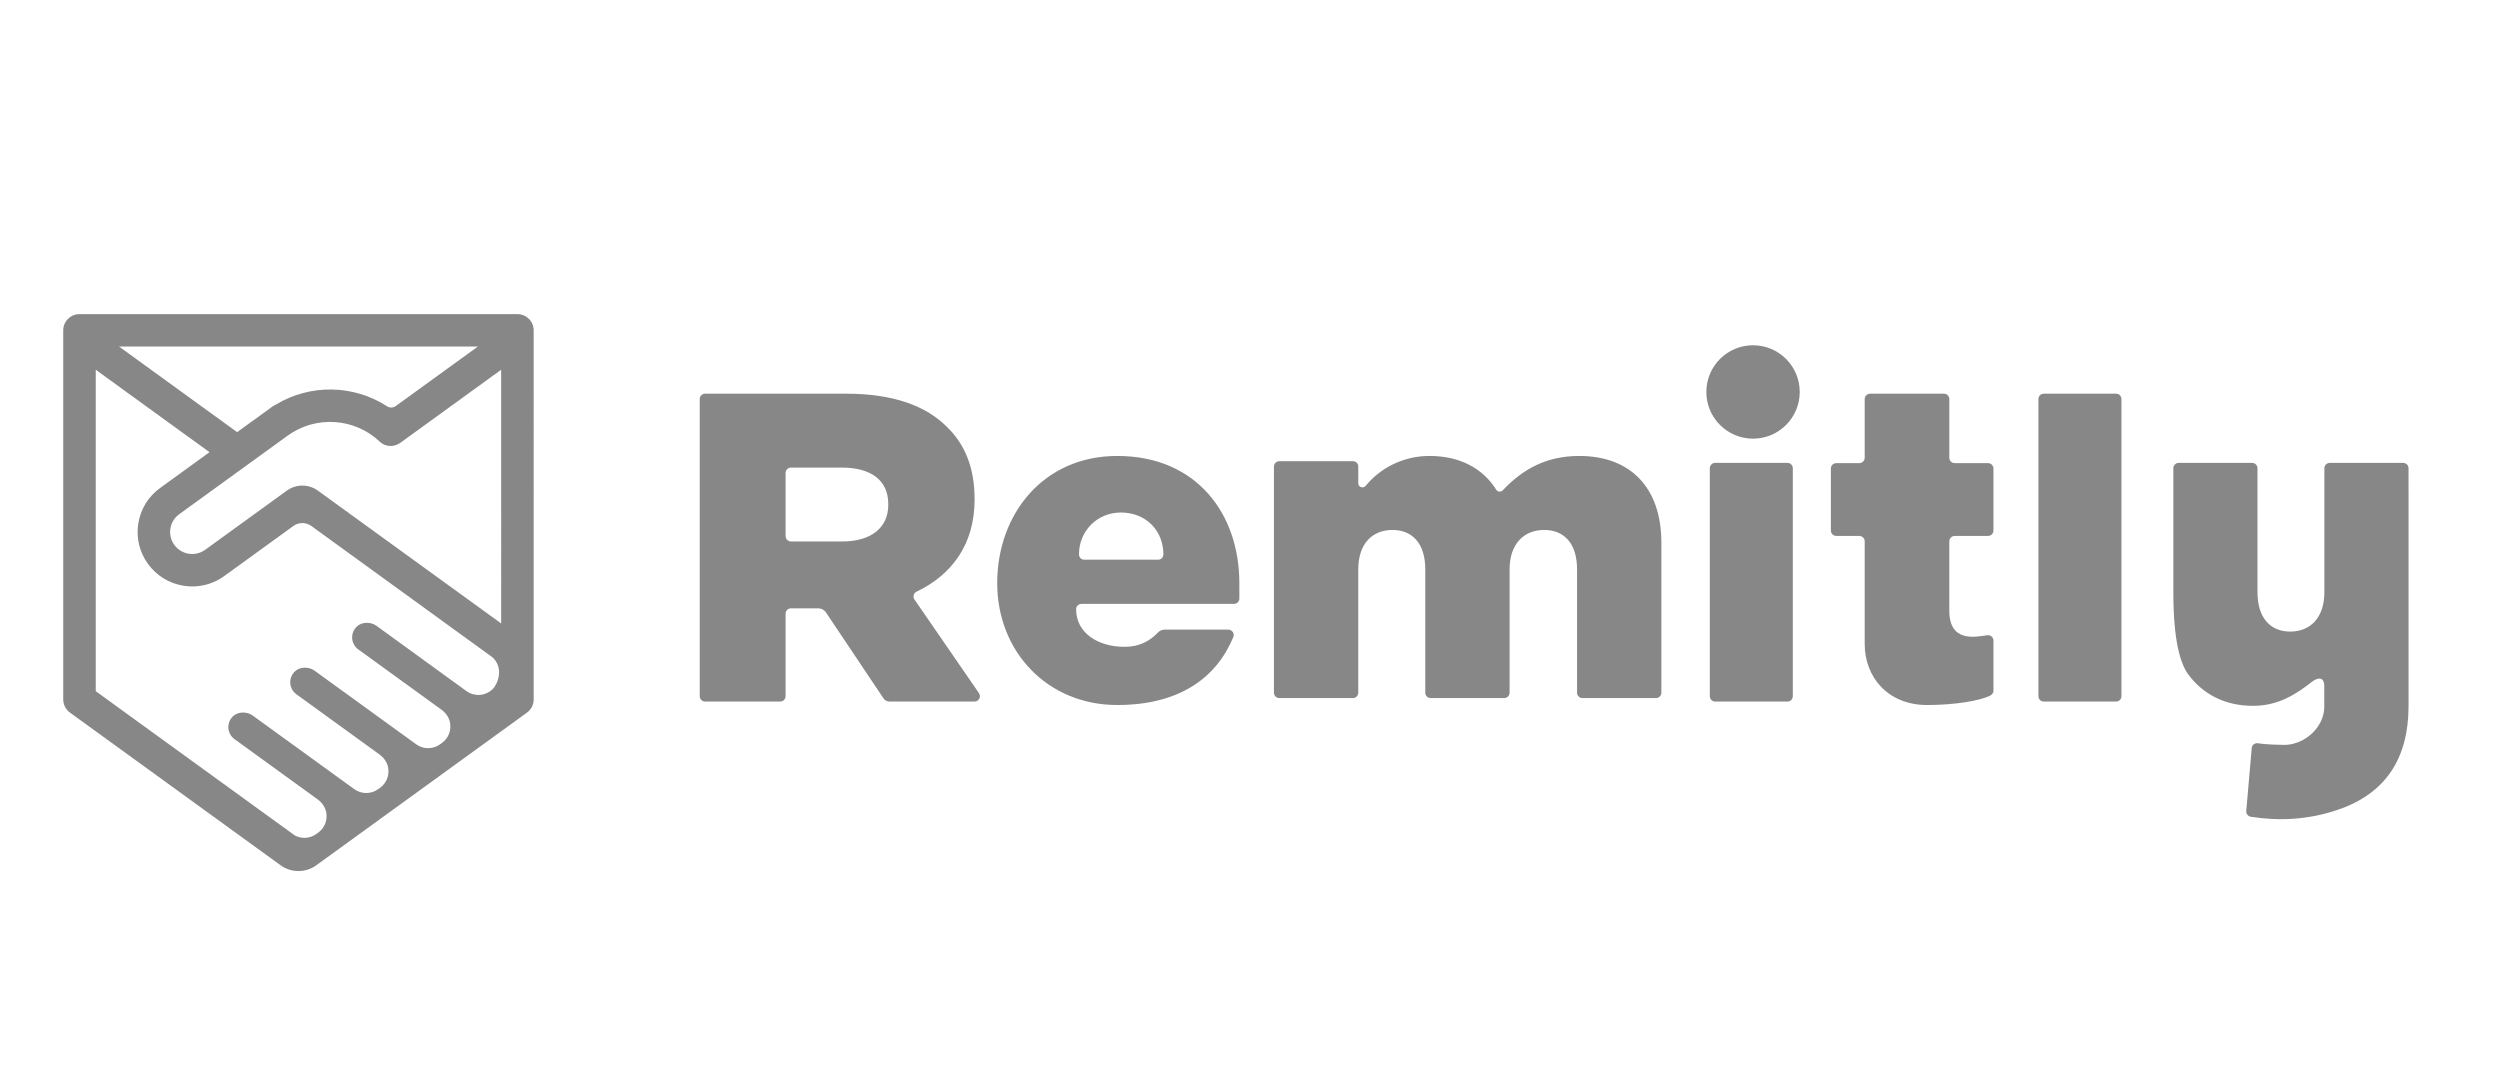 <?xml version="1.0" encoding="UTF-8" standalone="no"?>
<!-- Created with Inkscape (http://www.inkscape.org/) -->

<svg
   width="42mm"
   height="18mm"
   viewBox="0 0 42 18"
   version="1.1"
   id="svg984"
   inkscape:version="1.1.1 (3bf5ae0d25, 2021-09-20)"
   sodipodi:docname="Remitly.svg"
   xmlns:inkscape="http://www.inkscape.org/namespaces/inkscape"
   xmlns:sodipodi="http://sodipodi.sourceforge.net/DTD/sodipodi-0.dtd"
   xmlns="http://www.w3.org/2000/svg"
   xmlns:svg="http://www.w3.org/2000/svg">
  <sodipodi:namedview
     id="namedview986"
     pagecolor="#505050"
     bordercolor="#eeeeee"
     borderopacity="1"
     inkscape:pageshadow="0"
     inkscape:pageopacity="0"
     inkscape:pagecheckerboard="0"
     inkscape:document-units="mm"
     showgrid="false"
     fit-margin-top="0"
     fit-margin-left="0"
     fit-margin-right="0"
     fit-margin-bottom="0"
     inkscape:zoom="2.1997092"
     inkscape:cx="90.239201"
     inkscape:cy="84.783934"
     inkscape:window-width="1284"
     inkscape:window-height="1081"
     inkscape:window-x="2497"
     inkscape:window-y="860"
     inkscape:window-maximized="0"
     inkscape:current-layer="layer1" />
  <defs
     id="defs981">
    <clipPath
       id="clip0">
      <rect
         width="125"
         height="38.268"
         fill="#ffffff"
         id="rect893"
         x="0"
         y="0" />
    </clipPath>
  </defs>
  <g
     inkscape:label="Layer 1"
     inkscape:groupmode="layer"
     id="layer1"
     transform="translate(-88.311,-179.123)">
    <g
       id="remitly-horizontal-blue"
       stroke="none"
       stroke-width="4.948"
       fill="none"
       fill-rule="evenodd"
       transform="matrix(0.053,0,0,0.053,82.574,177.601)"
       style="fill:#888787;fill-opacity:1">
      <path
         d="m 674.84,175.439 c 0.937,0 1.695,0.771 1.695,1.712 v 72.237 c 0,0.945 -0.758,1.709 -1.695,1.709 h -22.925 c -0.936,0 -1.696,-0.764 -1.696,-1.709 v -72.237 c 0,-0.941 0.76,-1.712 1.696,-1.712 z m 104.166,-21.93 c 0.936,0 1.696,0.763 1.696,1.706 v 94.175 c 0,0.94 -0.76,1.707 -1.696,1.707 h -22.924 c -0.936,0 -1.696,-0.767 -1.696,-1.707 v -94.175 c 0,-0.943 0.76,-1.706 1.696,-1.706 z M 663.925,138.158 c 8.175,0 14.803,6.627 14.803,14.8 0,8.176 -6.628,14.805 -14.803,14.805 -8.175,0 -14.803,-6.629 -14.803,-14.805 0,-8.173 6.628,-14.8 14.803,-14.8 z m 207.773,46.711 c 0,0.024 0.012,0.064 0.012,0.087 v 67.529 c 0,16.36 -7.023,27.665 -22.357,32.896 -9.706,3.315 -18.941,3.586 -27.647,2.231 -0.893,-0.143 -1.518,-0.963 -1.439,-1.857 l 1.733,-19.919 c 0.09,-1.03 1.001,-1.685 2.029,-1.516 2.76,0.46 7.856,0.506 7.92,0.506 2.156,0.064 4.168,-0.474 5.959,-1.383 0.091,-0.042 0.177,-0.088 0.266,-0.132 3.722,-2.007 6.68,-5.827 6.817,-10.331 v -6.717 c 0,-3.355 -2.342,-2.647 -3.917,-1.422 -4.963,3.868 -10.558,7.612 -18.657,7.612 -8.982,0 -15.811,-3.713 -20.408,-9.783 -2.638,-3.475 -4.859,-10.817 -4.859,-26.289 v -39.238 c 0,-0.944 0.765,-1.704 1.714,-1.704 h 23.238 c 0.95,0 1.72,0.76 1.72,1.704 v 39.238 c 0,8.22 4.072,12.533 10.388,12.533 6.32,0 10.814,-4.313 10.814,-12.533 v -39.238 c 0,-0.944 0.769,-1.704 1.717,-1.704 h 23.237 c 0.95,0 1.72,0.76 1.72,1.704 z m -133.296,-9.35 c 0.954,0 1.729,0.759 1.729,1.697 v 19.684 c 0,0.94 -0.774,1.697 -1.729,1.697 h -10.536 c -0.956,0 -1.729,0.757 -1.729,1.696 v 22.009 c 0,10.07 8.14,8.339 12.002,7.771 1.052,-0.155 1.992,0.63 1.992,1.673 v 15.928 c 0,0.743 -0.505,1.294 -1.205,1.627 -3.196,1.514 -10.897,2.89 -19.857,2.89 -12.251,0 -19.753,-8.683 -19.753,-19.391 v -32.508 c 0,-0.939 -0.772,-1.696 -1.73,-1.696 h -7.26 c -0.956,0 -1.73,-0.757 -1.73,-1.697 v -19.684 c 0,-0.939 0.774,-1.697 1.73,-1.697 h 7.26 c 0.958,0 1.73,-0.762 1.73,-1.697 v -18.617 c 0,-0.935 0.774,-1.696 1.732,-1.696 h 23.362 c 0.952,0 1.728,0.761 1.728,1.696 v 18.62 c 0,0.933 0.773,1.695 1.729,1.695 z M 375.22,200.351 c 9.26,0 14.59,-4.461 14.59,-11.571 v -0.279 c 0,-7.666 -5.609,-11.57 -14.732,-11.57 h -16.099 c -0.949,0 -1.716,0.763 -1.716,1.704 v 20.008 c 0,0.942 0.767,1.706 1.716,1.706 z m -45.176,-45.136 c 0,-0.942 0.766,-1.706 1.715,-1.706 h 44.724 c 15.014,0 25.394,3.905 31.99,10.596 5.753,5.575 8.697,13.104 8.697,22.725 v 0.276 c 0,14.151 -7.201,23.787 -18.357,29.142 -0.955,0.455 -1.305,1.617 -0.708,2.483 l 20.453,29.692 c 0.777,1.134 -0.034,2.673 -1.417,2.673 h -26.933 c -0.774,0 -1.497,-0.385 -1.926,-1.026 L 370.062,222.847 c -0.544,-0.817 -1.467,-1.305 -2.453,-1.305 h -8.63 c -0.949,0 -1.716,0.762 -1.716,1.704 v 26.144 c 0,0.942 -0.772,1.706 -1.719,1.706 h -23.784 c -0.949,0 -1.715,-0.764 -1.715,-1.706 z m 146.972,49.206 v -0.002 c 0,-7.403 -5.419,-13.242 -13.483,-13.242 -7.48,0 -13.268,5.839 -13.268,13.242 v 0.002 c 0,0.94 0.713,1.701 1.592,1.701 h 23.567 c 0.879,0 1.592,-0.761 1.592,-1.701 z m -14.63,-31.176 c 25.303,0 38.71,18.501 38.71,40.301 v 4.879 c 0,0.945 -0.764,1.715 -1.706,1.715 h -48.29 l -0.008,0.004 h -0.049 c -0.935,0 -1.691,0.764 -1.691,1.704 0,7.401 6.784,11.898 15.373,11.898 l 0.008,-0.008 c 0.012,0 0.034,0.008 0.034,0.008 4.601,0 7.885,-1.775 10.494,-4.501 0.567,-0.586 1.322,-0.95 2.134,-0.95 h 20.189 c 1.202,0 2.069,1.235 1.61,2.348 -5.346,12.909 -17.049,21.548 -36.807,21.548 -22.075,0 -38.044,-16.846 -38.044,-38.646 0,-21.801 14.567,-40.301 38.044,-40.301 z m 122.221,10.875 c 6.345,-6.712 13.803,-10.875 24.238,-10.875 16.18,0 26.024,9.994 26.024,27.484 v 47.572 c 0,0.94 -0.772,1.699 -1.721,1.699 h -23.282 c -0.953,0 -1.721,-0.759 -1.721,-1.699 v -39.106 c 0,-8.192 -4.083,-12.493 -10.414,-12.493 -6.328,0 -10.972,4.301 -10.972,12.493 v 39.106 c 0,0.94 -0.773,1.699 -1.721,1.699 h -23.282 c -0.954,0 -1.724,-0.759 -1.724,-1.699 v -39.106 c 0,-8.192 -4.08,-12.493 -10.411,-12.493 -6.331,0 -10.83,4.301 -10.83,12.493 v 39.106 c 0,0.94 -0.772,1.699 -1.723,1.699 H 513.784 c -0.952,0 -1.723,-0.759 -1.723,-1.699 v -71.689 c 0,-0.941 0.771,-1.7 1.723,-1.7 h 23.341 c 0.92,0 1.667,0.735 1.667,1.641 v 5.347 c 0,1.242 1.575,1.774 2.361,0.809 4.522,-5.527 11.444,-9.162 19.26,-9.453 0.351,-0.008 0.691,-0.01 1.025,-0.01 9.442,0 16.805,3.863 21.068,10.682 0.457,0.738 1.499,0.831 2.101,0.193 z"
         id="Logotype"
         fill="#212e61"
         style="fill:#888787;fill-opacity:1;stroke-width:23.226" />
      <path
         d="m 267.105,226.337 -58.112,-42.109 c -2.93,-2.12 -6.894,-2.12 -9.82,0 l -25.9,18.765 c -1.513,1.093 -3.36,1.537 -5.204,1.245 -1.845,-0.29 -3.464,-1.279 -4.563,-2.788 -1.099,-1.507 -1.543,-3.35 -1.249,-5.188 0.293,-1.839 1.283,-3.455 2.796,-4.551 l 18.364,-13.307 h 0.004 l 15.986,-11.584 c 8.932,-6.475 21.244,-5.672 29.232,1.918 1.765,1.681 4.516,1.784 6.49,0.351 l 31.975,-23.168 z m -0.732,16.46 -0.084,0.556 c -0.196,1.217 -1.008,2.973 -1.9,3.819 -2.351,2.236 -5.797,2.413 -8.303,0.595 l -28.365,-20.574 -0.207,-0.147 c -1.72,-1.249 -4.529,-1.233 -6.093,0.205 -2.276,2.095 -1.978,5.602 0.394,7.319 l 0.348,0.251 26.014,18.851 c 1.447,1.051 2.515,2.605 2.76,4.378 0.342,2.447 -0.649,4.748 -2.592,6.158 l -0.596,0.433 c -2.263,1.638 -5.327,1.638 -7.592,0 l -32.261,-23.38 c -1.72,-1.243 -4.534,-1.231 -6.095,0.206 -2.28,2.099 -1.978,5.601 0.392,7.318 l 26.361,19.102 c 1.451,1.052 2.515,2.607 2.759,4.379 0.348,2.451 -0.643,4.747 -2.589,6.16 l -0.6,0.432 c -2.262,1.639 -5.327,1.639 -7.588,0 l -5.877,-4.261 -26.386,-19.118 c -1.72,-1.247 -4.531,-1.229 -6.093,0.208 -2.282,2.094 -1.978,5.598 0.392,7.316 l 26.361,19.104 c 1.449,1.049 2.513,2.605 2.763,4.374 0.342,2.453 -0.648,4.752 -2.595,6.163 l -0.579,0.421 c -2.028,1.467 -4.674,1.621 -6.838,0.464 L 138.596,247.813 V 145.921 l 27.416,19.869 8.641,6.258 -15.658,11.35 c -3.737,2.704 -6.191,6.703 -6.913,11.256 -0.727,4.549 0.371,9.108 3.089,12.839 2.714,3.726 6.721,6.175 11.284,6.9 0.916,0.144 1.833,0.216 2.743,0.216 3.624,0 7.145,-1.132 10.134,-3.299 l 21.899,-15.867 c 1.701,-1.233 4.003,-1.233 5.701,0 l 57.457,41.653 c 1.565,1.447 2.318,3.561 1.984,5.701 z M 259.721,138.566 233.679,157.436 c -0.795,0.576 -1.878,0.631 -2.703,0.093 -10.594,-6.885 -24.38,-7.188 -35.347,-0.533 -0.333,0.148 -0.656,0.325 -0.964,0.546 l -11.25,8.154 -37.435,-27.131 z m 16.18,-8.773 c -0.963,-0.966 -2.275,-1.503 -3.644,-1.503 H 133.442 c -2.846,0 -5.152,2.3 -5.152,5.135 v 117.006 c 0,1.645 0.791,3.189 2.121,4.157 l 66.775,48.401 h 0.003 c 3.374,2.447 7.948,2.447 11.324,0 l 66.773,-48.385 c 1.336,-0.971 2.127,-2.514 2.127,-4.158 V 133.429 c 0,-1.363 -0.542,-2.67 -1.512,-3.636 z"
         id="Mark"
         fill="#212e61"
         style="fill:#888787;fill-opacity:1;stroke-width:23.226" />
    </g>
  </g>
</svg>
